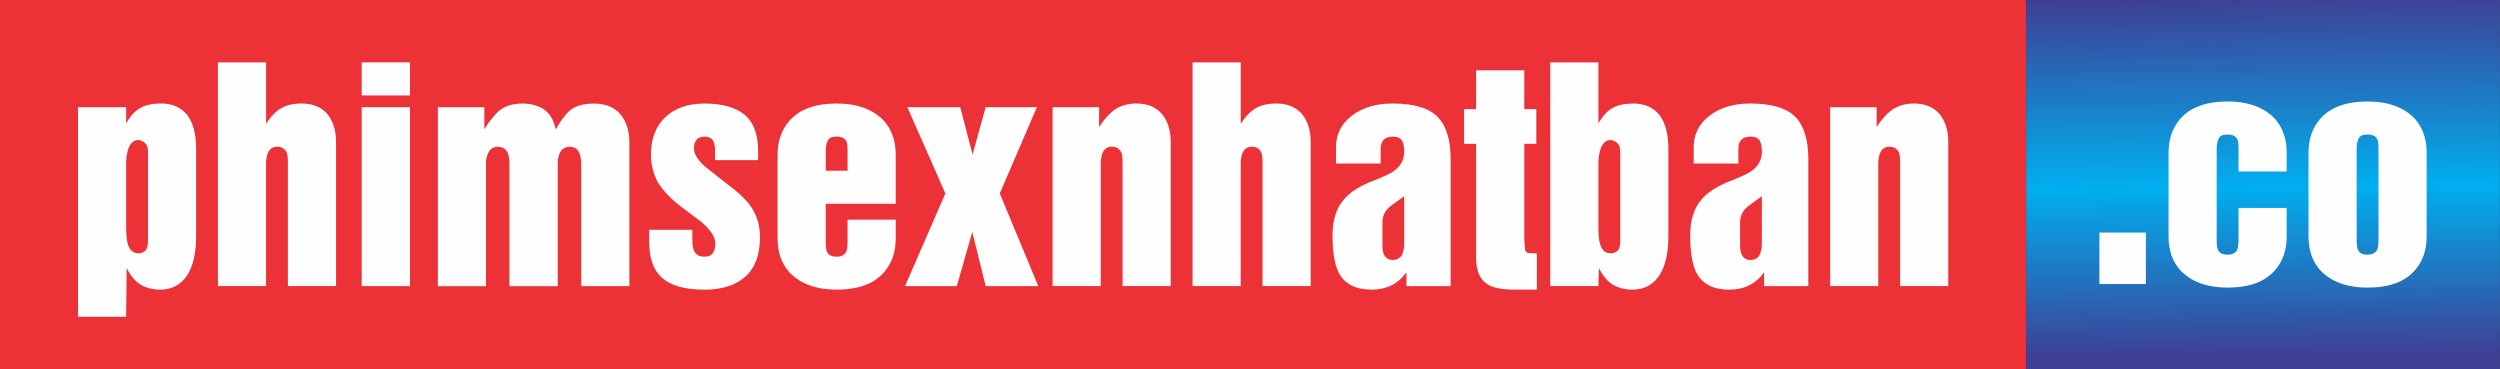 <?xml version="1.0" encoding="UTF-8"?>
<!DOCTYPE svg PUBLIC "-//W3C//DTD SVG 1.1//EN" "http://www.w3.org/Graphics/SVG/1.1/DTD/svg11.dtd">
<!-- Creator: CorelDRAW -->
<svg xmlns="http://www.w3.org/2000/svg" xml:space="preserve" width="5.286in" height="0.781in" version="1.1" style="shape-rendering:geometricPrecision; text-rendering:geometricPrecision; image-rendering:optimizeQuality; fill-rule:evenodd; clip-rule:evenodd"
viewBox="0 0 981.18 144.98"
 xmlns:xlink="http://www.w3.org/1999/xlink"
 xmlns:xodm="http://www.corel.com/coreldraw/odm/2003">
 <rect x="0" y="0" width="981.18" height="144.98" fill="#333333" stroke="none"/>
 <defs>
  <style type="text/css">
   <![CDATA[
    .fil0 {fill:#ED3237}
    .fil2 {fill:#FEFEFE;fill-rule:nonzero}
    .fil1 {fill:url(#id0)}
   ]]>
  </style>
  <linearGradient id="id0" gradientUnits="userSpaceOnUse" x1="885.88" y1="-0.5" x2="887.19" y2="139.27">
   <stop offset="0" style="stop-opacity:1; stop-color:#3E4095"/>
   <stop offset="0.529" style="stop-opacity:1; stop-color:#00AFEF"/>
   <stop offset="1" style="stop-opacity:1; stop-color:#3E4095"/>
  </linearGradient>
 </defs>
 <g id="Layer_x0020_1">
  <g id="_1674660463200">
   <rect class="fil0" x="-0" y="0" width="795.23" height="144.95"/>
   <path class="fil1" d="M807.77 0l173.22 0 0 0.02 0.19 0 0 144.95 -0.19 0 0 0.02 -173.22 0c-0.19,0 -0.38,-0.01 -0.57,-0.02l-11.97 0 0 -144.95 11.97 0c0.19,-0.01 0.38,-0.02 0.57,-0.02z"/>
   <path class="fil2" d="M30.57 124.36l0 -82.29 18.9 0 0 6.39c1.54,-2.8 3.37,-4.82 5.51,-6.06 2.05,-1.19 4.78,-1.78 8.22,-1.78 4.39,0 7.8,1.5 10.24,4.5 2.33,3.08 3.5,7.51 3.5,13.31l0 34.28c0,6.68 -1.21,11.85 -3.61,15.49 -2.49,3.66 -5.99,5.47 -10.46,5.47 -3.08,0 -5.73,-0.7 -7.98,-2.09 -2.01,-1.35 -3.75,-3.48 -5.22,-6.34l-0.2 19.1 -18.9 0zm18.9 -60.52l0 24.15c0,3.83 0.18,6.32 0.59,7.45 0.64,2.65 2.05,3.97 4.23,3.97 1.12,0 2.05,-0.37 2.8,-1.08 0.64,-0.68 0.95,-1.85 0.95,-3.53l0 -35.56c0,-1.34 -0.38,-2.36 -1.17,-3.11 -0.53,-0.59 -1.39,-0.97 -2.58,-1.19 -1.61,0 -2.84,0.92 -3.7,2.75 -0.75,1.96 -1.12,4.01 -1.12,6.15z"/>
   <path id="_1" class="fil2" d="M85.5 112.3l0 -87.82 18.9 0 0 24.1c1.78,-2.8 3.73,-4.82 5.84,-6.08 2.11,-1.25 4.82,-1.87 8.09,-1.87 4.41,0 7.78,1.39 10.14,4.17 2.25,2.8 3.39,6.43 3.39,10.89l0 56.6 -18.9 0 0 -48.01c0,-2.29 -0.13,-3.72 -0.42,-4.28 -0.68,-1.61 -1.96,-2.42 -3.86,-2.42 -1.76,0 -2.98,0.92 -3.7,2.73 -0.4,1.24 -0.59,2.58 -0.59,3.97l0 48.01 -18.9 0z"/>
   <path id="_2" class="fil2" d="M141.93 112.3l0 -70.22 18.95 0 0 70.22 -18.95 0zm0 -74.84l0 -12.98 18.95 0 0 12.98 -18.95 0z"/>
   <path id="_3" class="fil2" d="M171.82 112.3l0 -70.22 18.24 0 0 8.7c1.9,-3.15 3.88,-5.64 5.97,-7.47 2.33,-1.78 5.33,-2.67 9.01,-2.67 3.28,0 6.1,0.77 8.42,2.31 2.36,1.65 3.9,4.25 4.61,7.84 1.89,-3.37 3.77,-5.86 5.62,-7.47 2.18,-1.78 5.33,-2.67 9.45,-2.67 4.47,0 7.91,1.39 10.29,4.17 2.36,2.8 3.55,6.43 3.55,10.89l0 56.6 -18.9 0 0 -47.15c0,-2.33 -0.18,-3.9 -0.59,-4.72 -0.64,-1.9 -1.98,-2.84 -4.01,-2.84 -2.01,0 -3.37,1.04 -4.08,3.17 -0.22,0.68 -0.37,1.26 -0.44,1.76 -0.05,0.57 -0.09,1.45 -0.09,2.64l0 47.15 -18.95 0 0 -47.15c0,-2.33 -0.17,-3.9 -0.53,-4.72 -0.64,-1.9 -2,-2.84 -4.07,-2.84 -1.98,0 -3.31,1.04 -4.03,3.17 -0.26,0.68 -0.42,1.26 -0.49,1.76 -0.07,0.57 -0.09,1.45 -0.09,2.64l0 47.15 -18.9 0z"/>
   <path id="_4" class="fil2" d="M254.76 94.81l0 -4.61 16.94 0 0 4.28c0,2.36 0.48,4.05 1.41,5.05 0.68,0.82 1.81,1.23 3.42,1.23 2.78,0 4.19,-1.74 4.19,-5.2 0,-2.62 -1.96,-5.53 -5.86,-8.75l-6.81 -5.09c-4.69,-3.5 -8.04,-7.01 -10.09,-10.51 -1.67,-3.37 -2.51,-6.81 -2.51,-10.36 0,-6.35 1.89,-11.33 5.68,-14.9 3.75,-3.53 8.9,-5.31 15.4,-5.31 6.87,0 12.1,1.46 15.71,4.39 3.52,3 5.27,7.71 5.27,14.12l0 3.7 -16.9 0 0 -3.7c0,-2.01 -0.35,-3.44 -1.03,-4.3 -0.71,-0.82 -1.74,-1.23 -3.06,-1.23 -2.78,0 -4.19,1.57 -4.19,4.72 0,2.07 1.45,4.41 4.3,7.01l8.7 6.83c4.14,3.08 7.1,5.82 8.9,8.26 2.67,3.57 4.03,7.78 4.03,12.6 0,6.9 -1.9,12.07 -5.69,15.51 -3.9,3.42 -9.25,5.15 -16.04,5.15 -7.98,0 -13.7,-1.68 -17.16,-5.04 -3.08,-3 -4.61,-7.62 -4.61,-13.84z"/>
   <path id="_5" class="fil2" d="M305.17 93.73l0 -33.09c0,-5.2 1.5,-9.56 4.5,-13.09 3.97,-4.61 10.2,-6.92 18.68,-6.92 8.15,0 14.37,2.31 18.68,6.92 3,3.46 4.5,7.84 4.5,13.09l0 19.35 -27.47 0 0 15.03c0,1.81 0.15,3.08 0.48,3.75 0.57,1.32 1.85,1.98 3.81,1.98 1.76,0 3,-0.62 3.75,-1.87 0.37,-0.97 0.53,-2.25 0.53,-3.86l0 -8.81 18.9 0 0 7.51c0,5.2 -1.5,9.54 -4.5,13.04 -3.94,4.61 -10.16,6.92 -18.68,6.92 -8.11,0 -14.34,-2.31 -18.68,-6.92 -3,-3.42 -4.5,-7.78 -4.5,-13.04zm18.9 -34.39l0 7.67 8.57 0 0 -7.67c0,-1.85 -0.13,-3.11 -0.42,-3.75 -0.57,-1.32 -1.87,-1.98 -3.86,-1.98 -1.89,0 -3.06,0.51 -3.48,1.56 -0.55,1.01 -0.81,2.4 -0.81,4.17z"/>
   <polygon id="_6" class="fil2" points="355.18,112.3 371.02,75.93 356.09,42.08 376.86,42.08 381.69,60.64 386.84,42.08 406.94,42.08 392.37,75.93 407.49,112.3 386.84,112.3 381.58,91.06 375.52,112.3 "/>
   <path id="_7" class="fil2" d="M413.11 112.3l0 -70.22 18.24 0 0 7.78c1.69,-2.69 3.68,-4.94 5.97,-6.76 2.53,-1.65 5.42,-2.47 8.62,-2.47 4.41,0 7.78,1.39 10.14,4.17 2.25,2.8 3.39,6.43 3.39,10.89l0 56.6 -18.9 0 0 -48.01c0,-2.29 -0.13,-3.72 -0.42,-4.28 -0.68,-1.61 -1.96,-2.42 -3.86,-2.42 -1.76,0 -2.98,0.92 -3.7,2.73 -0.4,1.24 -0.59,2.58 -0.59,3.97l0 48.01 -18.9 0z"/>
   <path id="_8" class="fil2" d="M468.05 112.3l0 -87.82 18.9 0 0 24.1c1.78,-2.8 3.73,-4.82 5.84,-6.08 2.11,-1.25 4.82,-1.87 8.09,-1.87 4.41,0 7.78,1.39 10.14,4.17 2.25,2.8 3.39,6.43 3.39,10.89l0 56.6 -18.9 0 0 -48.01c0,-2.29 -0.13,-3.72 -0.42,-4.28 -0.68,-1.61 -1.96,-2.42 -3.86,-2.42 -1.76,0 -2.98,0.92 -3.7,2.73 -0.4,1.24 -0.59,2.58 -0.59,3.97l0 48.01 -18.9 0z"/>
   <path id="_9" class="fil2" d="M569.34 62.62l0 49.68 -17.34 0 0 -5.42c-3.28,4.54 -7.82,6.81 -13.62,6.81 -6.23,0 -10.51,-2.14 -12.87,-6.43 -1.68,-3.19 -2.53,-8.18 -2.53,-14.98 0,-5.93 1.5,-10.62 4.5,-14.04 2.12,-2.51 5.37,-4.71 9.78,-6.61 5.57,-2.18 8.77,-3.64 9.6,-4.39 2.82,-1.89 4.25,-4.49 4.25,-7.78 0,-1.85 -0.29,-3.28 -0.86,-4.28 -0.64,-1.04 -1.83,-1.56 -3.55,-1.56 -3.2,0 -4.82,1.61 -4.82,4.83l0 5.73 -17.54 0 0 -6.39c0,-5.04 2.07,-9.17 6.21,-12.38 4.19,-3.19 9.5,-4.78 15.95,-4.78 8.37,0 14.26,1.74 17.69,5.2 3.44,3.44 5.16,9.03 5.16,16.79zm-18.24 33.31l0 -18.93 -5.27 3.86c-2.18,1.68 -3.26,3.77 -3.26,6.28l0 9.34c0,3.72 1.37,5.57 4.12,5.57 1.34,0 2.44,-0.53 3.33,-1.59 0.71,-1.34 1.08,-2.84 1.08,-4.52z"/>
   <path id="_10" class="fil2" d="M579.32 101.09l0 -44.64 -4.72 0 0 -13.62 4.72 0 0 -15.23 18.93 0 0 15.23 4.72 0 0 13.62 -4.72 0 0 37.61 0.31 3.97c0.22,0.92 0.95,1.39 2.2,1.39l2.42 0 0 14.26 -9.12 0c-4.76,0 -8.24,-0.73 -10.46,-2.2 -2.86,-1.89 -4.28,-5.37 -4.28,-10.4z"/>
   <path id="_11" class="fil2" d="M608.43 112.3l0 -87.82 18.9 0 0 23.99c1.54,-2.8 3.37,-4.82 5.51,-6.06 2.05,-1.19 4.78,-1.78 8.22,-1.78 4.39,0 7.8,1.5 10.24,4.5 2.33,3.08 3.5,7.51 3.5,13.31l0 34.28c0,6.68 -1.21,11.85 -3.61,15.49 -2.49,3.66 -5.99,5.47 -10.46,5.47 -3.08,0 -5.73,-0.7 -7.98,-2.09 -2.01,-1.35 -3.75,-3.48 -5.22,-6.34l-0.2 7.03 -18.9 0zm18.9 -48.45l0 24.15c0,3.83 0.18,6.32 0.59,7.45 0.64,2.65 2.05,3.97 4.23,3.97 1.12,0 2.05,-0.37 2.8,-1.08 0.64,-0.68 0.95,-1.85 0.95,-3.53l0 -35.56c0,-1.34 -0.38,-2.36 -1.17,-3.11 -0.53,-0.59 -1.39,-0.97 -2.58,-1.19 -1.61,0 -2.84,0.92 -3.7,2.75 -0.75,1.96 -1.12,4.01 -1.12,6.15z"/>
   <path id="_12" class="fil2" d="M709.73 62.62l0 49.68 -17.34 0 0 -5.42c-3.28,4.54 -7.82,6.81 -13.62,6.81 -6.23,0 -10.51,-2.14 -12.87,-6.43 -1.68,-3.19 -2.53,-8.18 -2.53,-14.98 0,-5.93 1.5,-10.62 4.5,-14.04 2.12,-2.51 5.37,-4.71 9.78,-6.61 5.57,-2.18 8.77,-3.64 9.6,-4.39 2.82,-1.89 4.25,-4.49 4.25,-7.78 0,-1.85 -0.29,-3.28 -0.86,-4.28 -0.64,-1.04 -1.83,-1.56 -3.55,-1.56 -3.2,0 -4.82,1.61 -4.82,4.83l0 5.73 -17.54 0 0 -6.39c0,-5.04 2.07,-9.17 6.21,-12.38 4.19,-3.19 9.5,-4.78 15.95,-4.78 8.37,0 14.26,1.74 17.69,5.2 3.44,3.44 5.16,9.03 5.16,16.79zm-18.24 33.31l0 -18.93 -5.27 3.86c-2.18,1.68 -3.26,3.77 -3.26,6.28l0 9.34c0,3.72 1.37,5.57 4.12,5.57 1.34,0 2.44,-0.53 3.33,-1.59 0.71,-1.34 1.08,-2.84 1.08,-4.52z"/>
   <path id="_13" class="fil2" d="M718.3 112.3l0 -70.22 18.24 0 0 7.78c1.69,-2.69 3.68,-4.94 5.97,-6.76 2.53,-1.65 5.42,-2.47 8.62,-2.47 4.41,0 7.78,1.39 10.14,4.17 2.25,2.8 3.39,6.43 3.39,10.89l0 56.6 -18.9 0 0 -48.01c0,-2.29 -0.13,-3.72 -0.42,-4.28 -0.68,-1.61 -1.96,-2.42 -3.86,-2.42 -1.76,0 -2.98,0.92 -3.7,2.73 -0.4,1.24 -0.59,2.58 -0.59,3.97l0 48.01 -18.9 0z"/>
   <polygon class="fil2" points="842.23,111.49 823.99,111.49 823.99,91.28 842.23,91.28 "/>
   <path id="_1_0" class="fil2" d="M851.13 92.93l0 -33.09c0,-5.2 1.5,-9.56 4.5,-13.09 3.97,-4.61 10.2,-6.92 18.68,-6.92 8.15,0 14.37,2.31 18.68,6.92 3,3.46 4.5,7.84 4.5,13.09l0 7.45 -18.9 0 0 -8.75c0,-1.85 -0.13,-3.11 -0.42,-3.75 -0.57,-1.32 -1.87,-1.98 -3.86,-1.98 -1.89,0 -3.06,0.51 -3.48,1.56 -0.55,1.01 -0.81,2.4 -0.81,4.17l0 35.69c0,1.81 0.15,3.08 0.48,3.75 0.57,1.32 1.85,1.98 3.81,1.98 1.76,0 3,-0.62 3.75,-1.87 0.37,-0.97 0.53,-2.25 0.53,-3.86l0 -12.62 18.9 0 0 11.32c0,5.2 -1.5,9.54 -4.5,13.04 -3.94,4.61 -10.16,6.92 -18.68,6.92 -8.11,0 -14.34,-2.31 -18.68,-6.92 -3,-3.42 -4.5,-7.78 -4.5,-13.04z"/>
   <path id="_2_1" class="fil2" d="M906.06 92.93l0 -33.09c0,-5.2 1.5,-9.56 4.5,-13.09 3.97,-4.61 10.2,-6.92 18.68,-6.92 8.15,0 14.37,2.31 18.68,6.92 3,3.46 4.5,7.84 4.5,13.09l0 33.09c0,5.2 -1.5,9.54 -4.5,13.04 -3.94,4.61 -10.16,6.92 -18.68,6.92 -8.11,0 -14.34,-2.31 -18.68,-6.92 -3,-3.42 -4.5,-7.78 -4.5,-13.04zm18.9 -34.39l0 35.69c0,1.81 0.15,3.08 0.48,3.75 0.57,1.32 1.85,1.98 3.81,1.98 1.76,0 3,-0.62 3.75,-1.87 0.37,-0.97 0.53,-2.25 0.53,-3.86l0 -35.69c0,-1.85 -0.13,-3.11 -0.42,-3.75 -0.57,-1.32 -1.87,-1.98 -3.86,-1.98 -1.89,0 -3.06,0.51 -3.48,1.56 -0.55,1.01 -0.81,2.4 -0.81,4.17z"/>
  </g>
 </g>
</svg>
